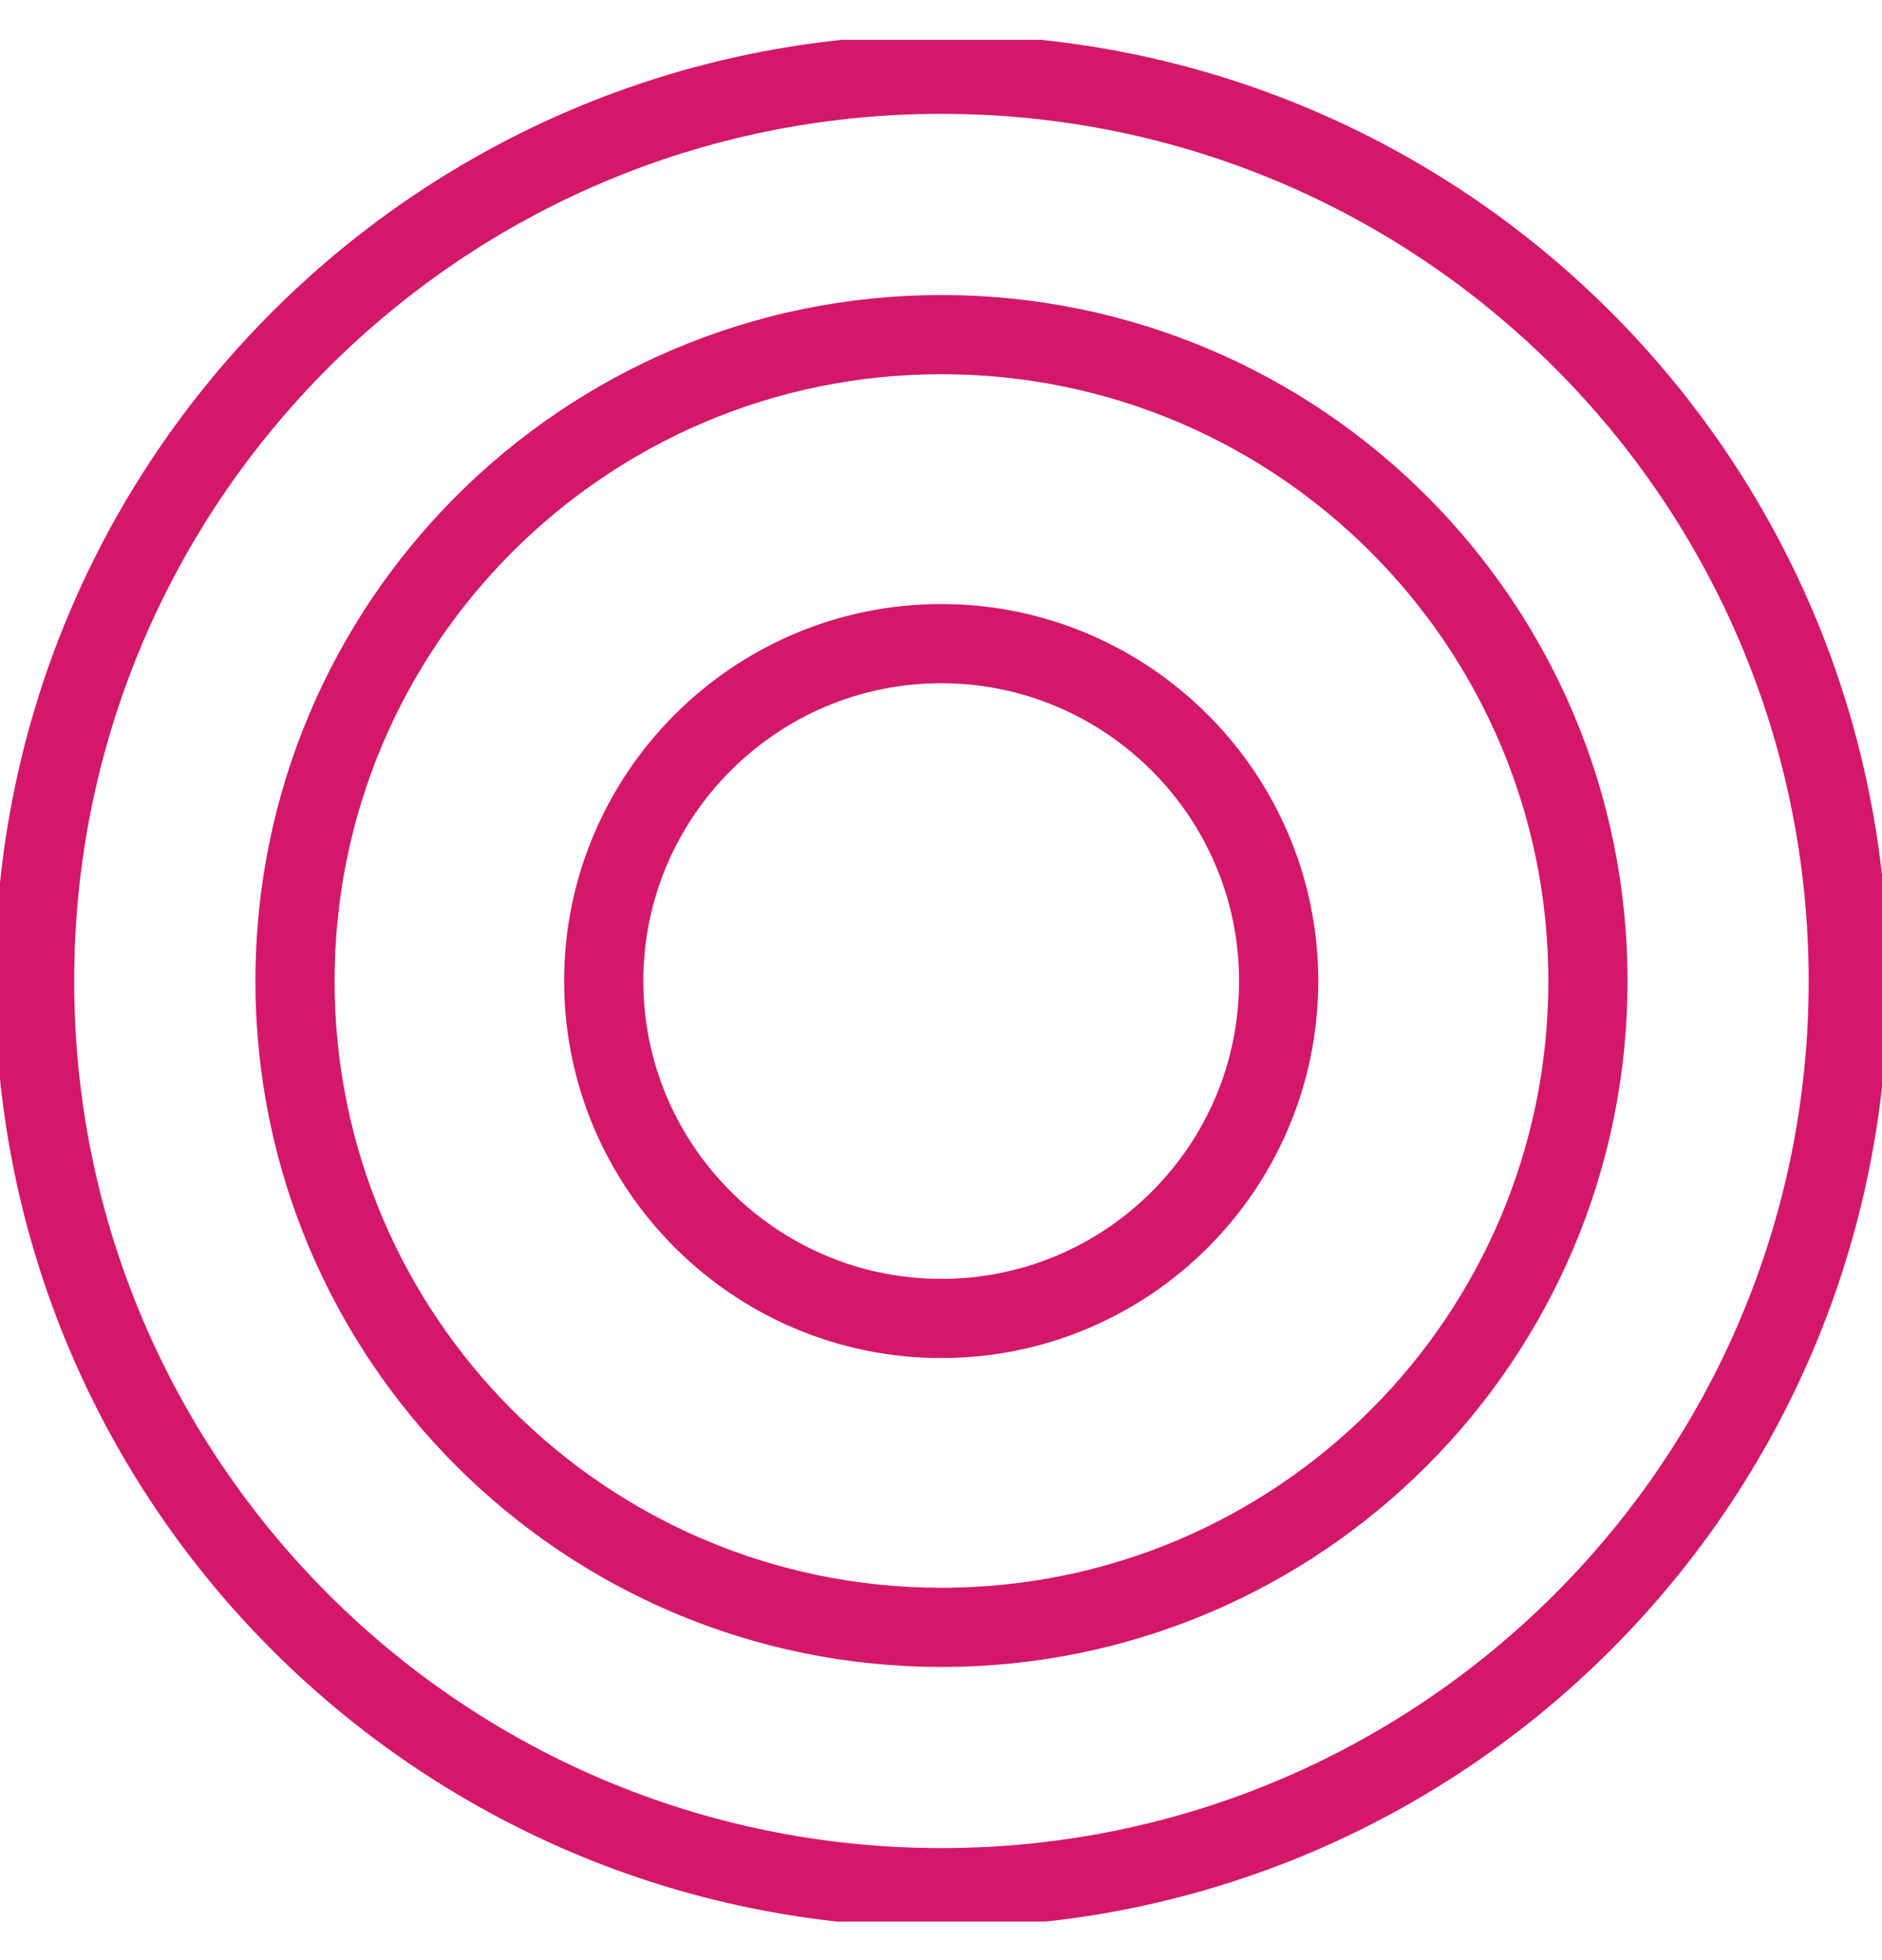<svg width="24" height="25" viewBox="0 0 24 25" fill="none" xmlns="http://www.w3.org/2000/svg">
<g id="Modalit&#195;&#160;_Isolamento" clip-path="url(#clip0_3939_10674)">
<path id="Vector" d="M12.006 24.076C18.393 24.076 23.57 18.899 23.57 12.512C23.57 6.125 18.393 0.947 12.006 0.947C5.619 0.947 0.441 6.125 0.441 12.512C0.441 18.899 5.619 24.076 12.006 24.076Z" stroke="#D31869" stroke-width="1.01" stroke-miterlimit="10"/>
<path id="Vector_2" d="M12.006 20.756C16.559 20.756 20.25 17.065 20.25 12.512C20.25 7.959 16.559 4.268 12.006 4.268C7.453 4.268 3.762 7.959 3.762 12.512C3.762 17.065 7.453 20.756 12.006 20.756Z" stroke="#D31869" stroke-width="1.01" stroke-miterlimit="10"/>
<path id="Vector_3" d="M12.002 16.816C14.383 16.816 16.306 14.884 16.306 12.512C16.306 10.141 14.374 8.209 12.002 8.209C9.631 8.209 7.699 10.141 7.699 12.512C7.699 14.884 9.631 16.816 12.002 16.816Z" stroke="#D31869" stroke-width="1.01" stroke-miterlimit="10"/>
</g>
<defs>
<clipPath id="clip0_3939_10674">
<rect width="24" height="24" fill="white" transform="translate(0 0.508)"/>
</clipPath>
</defs>
</svg>

